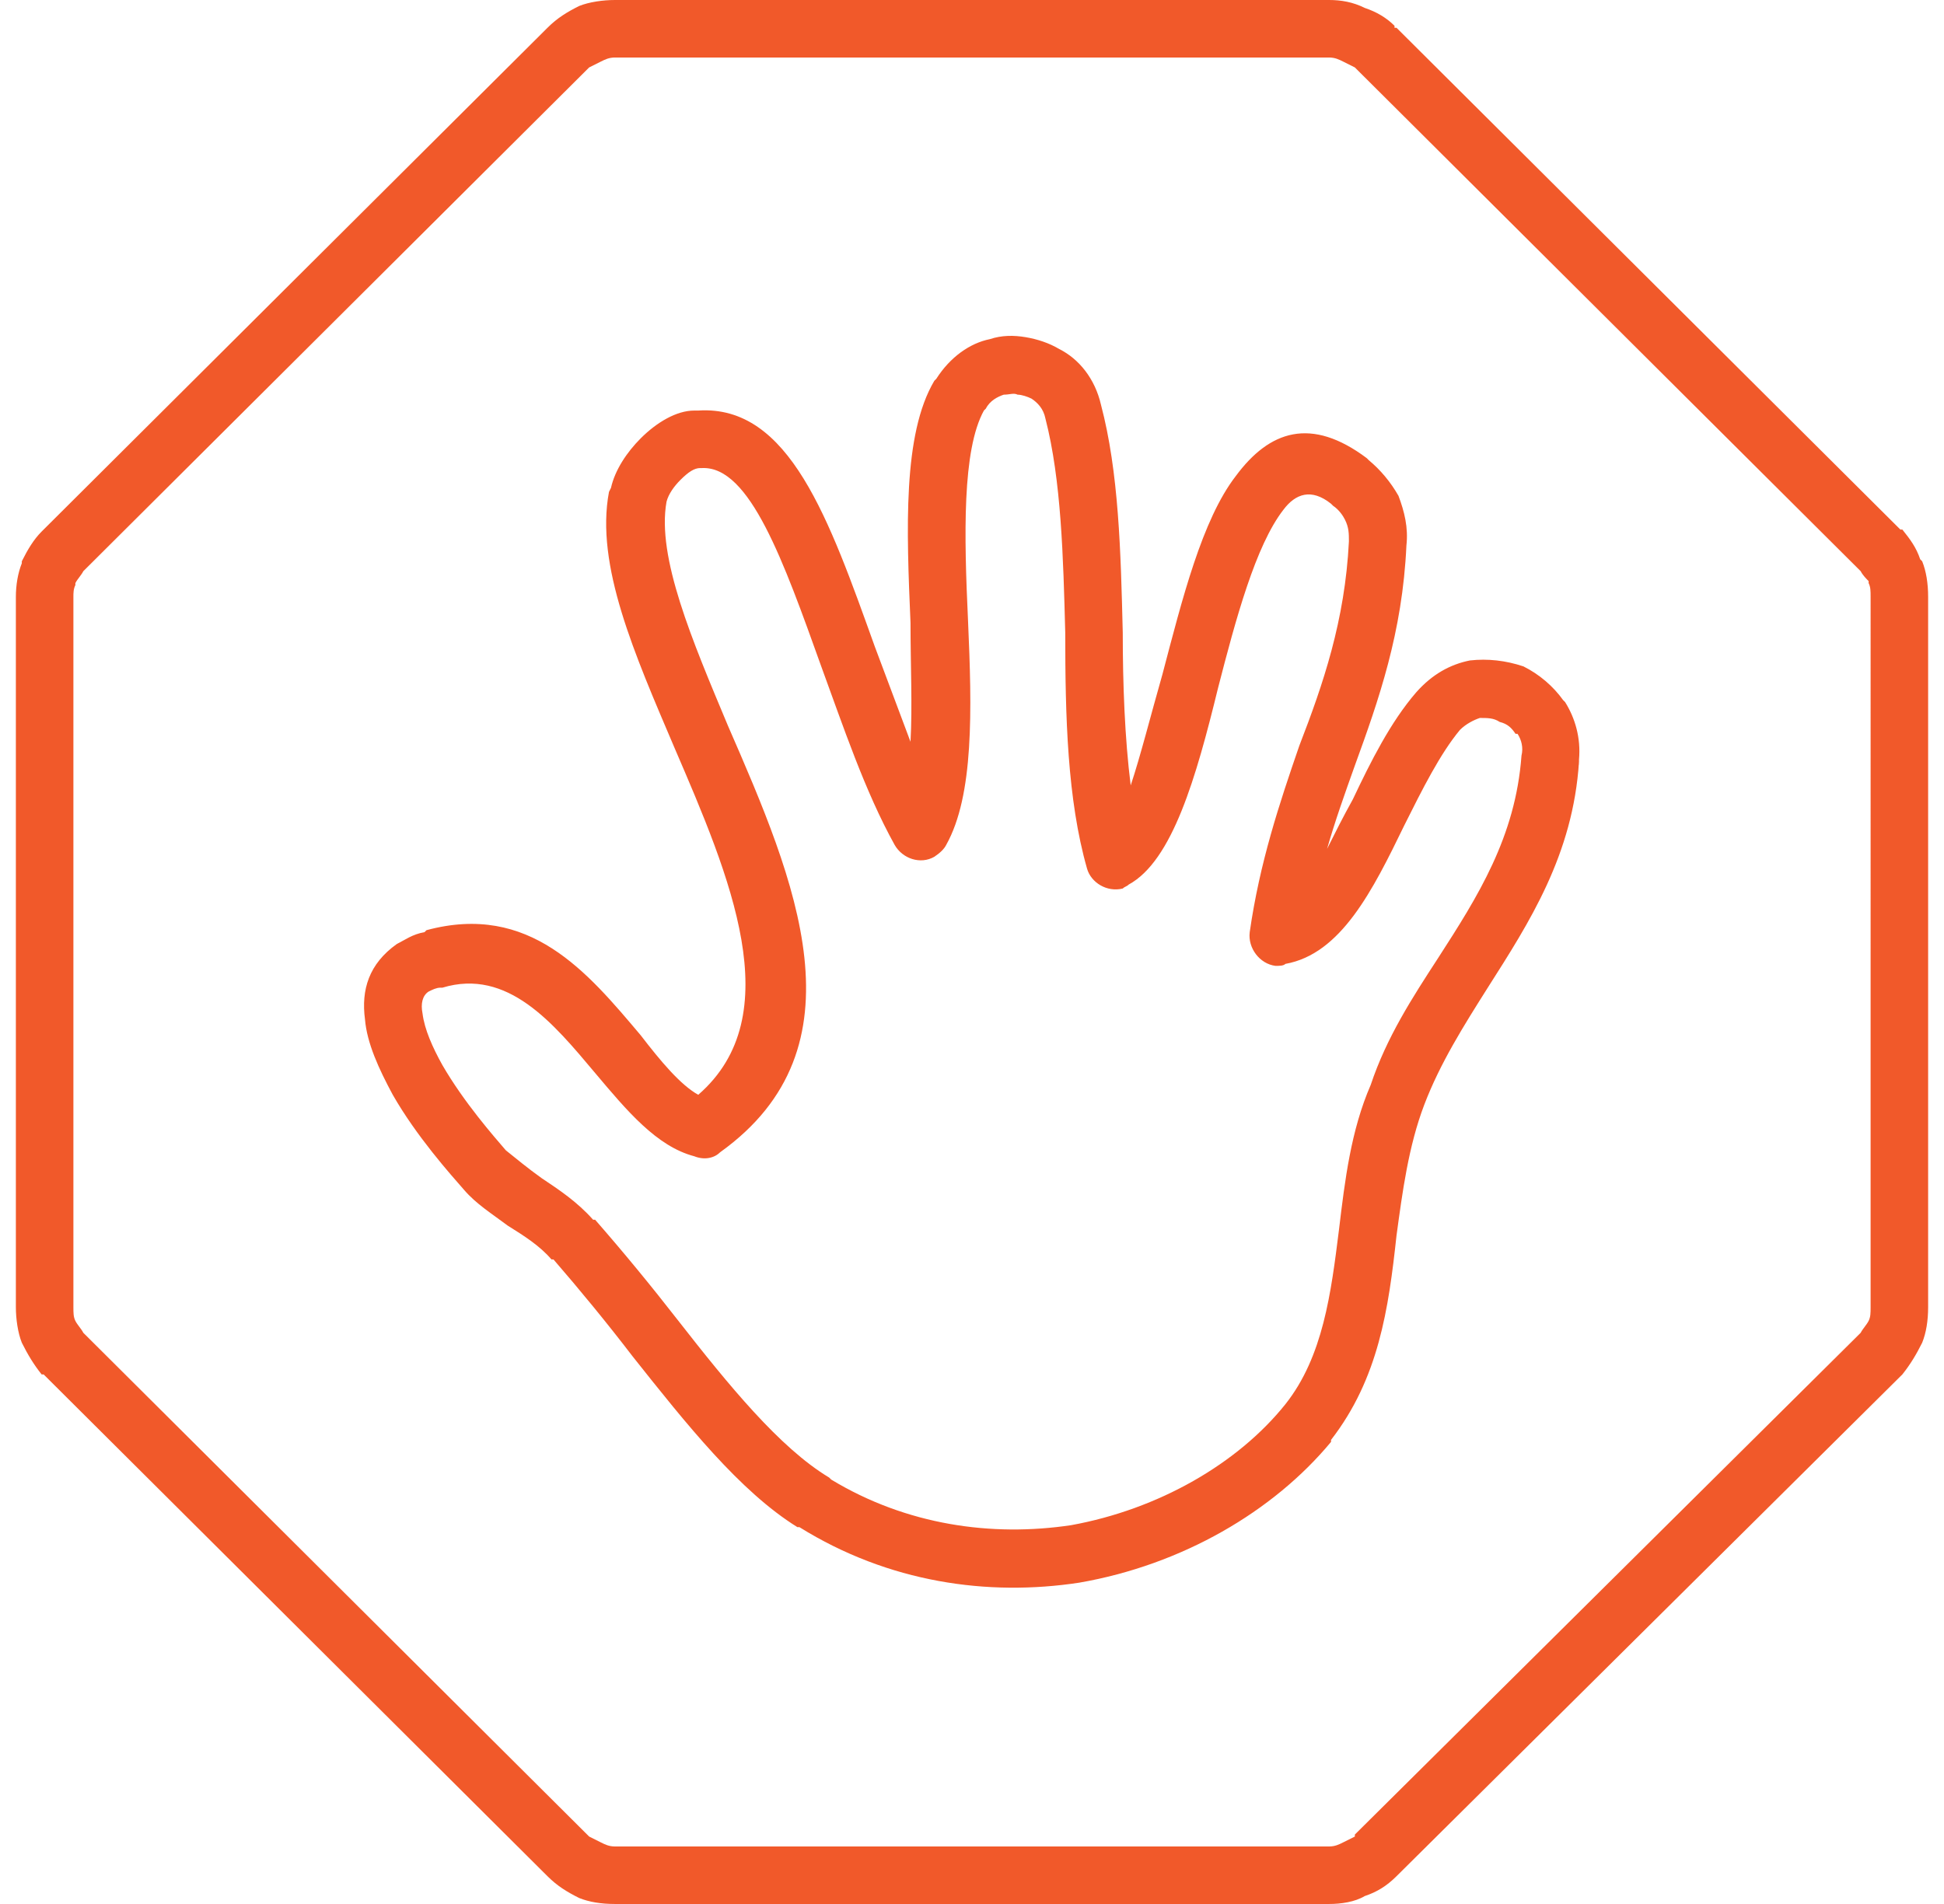 <svg xmlns="http://www.w3.org/2000/svg" width="98" height="96" viewBox="0 0 980 960" shape-rendering="geometricPrecision" fill-rule="evenodd" clip-rule="evenodd"><style>.AA{fill:#f1592a;fill-rule:nonzero}</style><path class="AA" d="M796 384c0 8-7 13-15 13M297 34c-6 6-15 6-21 0m196 157c4-6 12-8 19-4m-19 4c7-11 17-18 27-20 6-2 12-2 18-1s12 3 17 6c10 5 18 15 21 28 9 34 10 74 11 115 0 26 1 53 4 77 5-15 10-35 16-56 10-38 20-78 37-100 17-23 38-30 66-9l1 1c6 5 11 11 15 18 3 8 5 16 4 25-2 44-14 78-26 111-5 14-10 28-14 42 4-8 8-16 13-25 9-19 19-39 32-54 8-9 17-14 27-16 9-1 18 0 27 3 8 4 15 10 20 17l1 1c5 8 8 18 7 29v1c-3 47-25 81-46 114-12 19-24 38-32 59s-11 44-14 66c-4 37-9 72-33 103v1c-29 35-75 62-127 71-46 7-96 0-141-28h-1c-29-18-56-52-83-86-13-17-27-34-40-49h-1c-6-7-14-12-22-17-8-6-16-11-22-18-7-8-24-27-36-48-7-13-13-26-14-38-2-15 2-28 16-38 4-2 8-5 14-6l1-1c52-14 81 21 108 53 10 13 20 25 29 30 46-40 16-110-12-175-20-47-40-92-33-129l1-2c2-9 8-18 15-25 8-8 18-14 27-14h2c46-3 66 55 89 119l18 48c1-18 0-39 0-60-2-47-4-95 12-122l1-1zm466 97L683 34l-6-3c-2-1-4-2-7-2H310c-3 0-5 1-7 2l-6 3L42 288c-1 2-3 4-4 6v1c-1 2-1 4-1 6v358c0 3 0 5 1 7s3 4 4 6l255 254 6 3c2 1 4 2 7 2h360c3 0 5-1 7-2l6-3v-1l255-253c1-2 3-4 4-6s1-4 1-7V301c0-3 0-5-1-7v-1c-1-1-3-3-4-5zM704 14l254 253h1c4 5 7 9 9 15l1 1c2 5 3 11 3 18v358c0 7-1 13-3 18-3 6-6 11-10 16L704 946c-5 5-10 8-16 10-5 3-12 4-18 4H310c-7 0-13-1-18-3-6-3-11-6-16-11L22 693h-1c-4-5-7-10-10-16-2-5-3-12-3-18V301c0-6 1-12 3-17v-1c3-6 6-11 10-15l1-1L276 14c5-5 10-8 16-11v1-1c5-2 12-3 18-3h360c6 0 12 1 18 4 6 2 11 5 15 9v1h1zM506 199c-3 1-7 3-9 7l-1 1c-11 20-10 63-8 106 2 45 3 88-11 113-1 2-3 4-6 6-7 4-16 1-20-6-15-27-26-60-37-90-19-53-36-101-60-100h-1c-3 0-6 2-10 6-3 3-6 7-7 11-5 28 13 70 31 113 34 78 70 162-4 215-3 3-8 4-13 2-19-5-34-23-50-42-21-25-44-53-77-43h-1c-2 0-4 1-6 2-3 2-4 6-3 11 1 8 5 17 10 26 11 19 26 36 32 43 5 4 11 9 18 14 9 6 18 12 26 21h1c14 16 28 33 42 51 25 32 51 64 76 79l1 1c38 23 81 29 121 23 44-8 84-31 108-61 19-24 23-56 27-88 3-25 6-50 16-73 8-24 21-44 34-64 20-31 39-61 42-102 1-4 0-8-2-11h-1c-2-3-4-5-8-6-3-2-6-2-10-2-3 1-7 3-10 6-10 12-19 30-28 48-16 33-32 65-60 70-1 1-3 1-5 1-8-1-14-9-13-17 5-35 15-65 25-94 12-31 23-63 25-103 0-4 0-7-2-11-1-2-3-5-6-7l-1-1c-10-8-18-5-24 3-14 18-24 55-33 90-11 45-23 87-45 99-1 1-2 1-3 2-8 2-16-3-18-10-10-35-11-77-11-119-1-38-2-77-10-108-1-5-4-8-7-10-2-1-5-2-7-2-2-1-4 0-7 0z"/></svg>